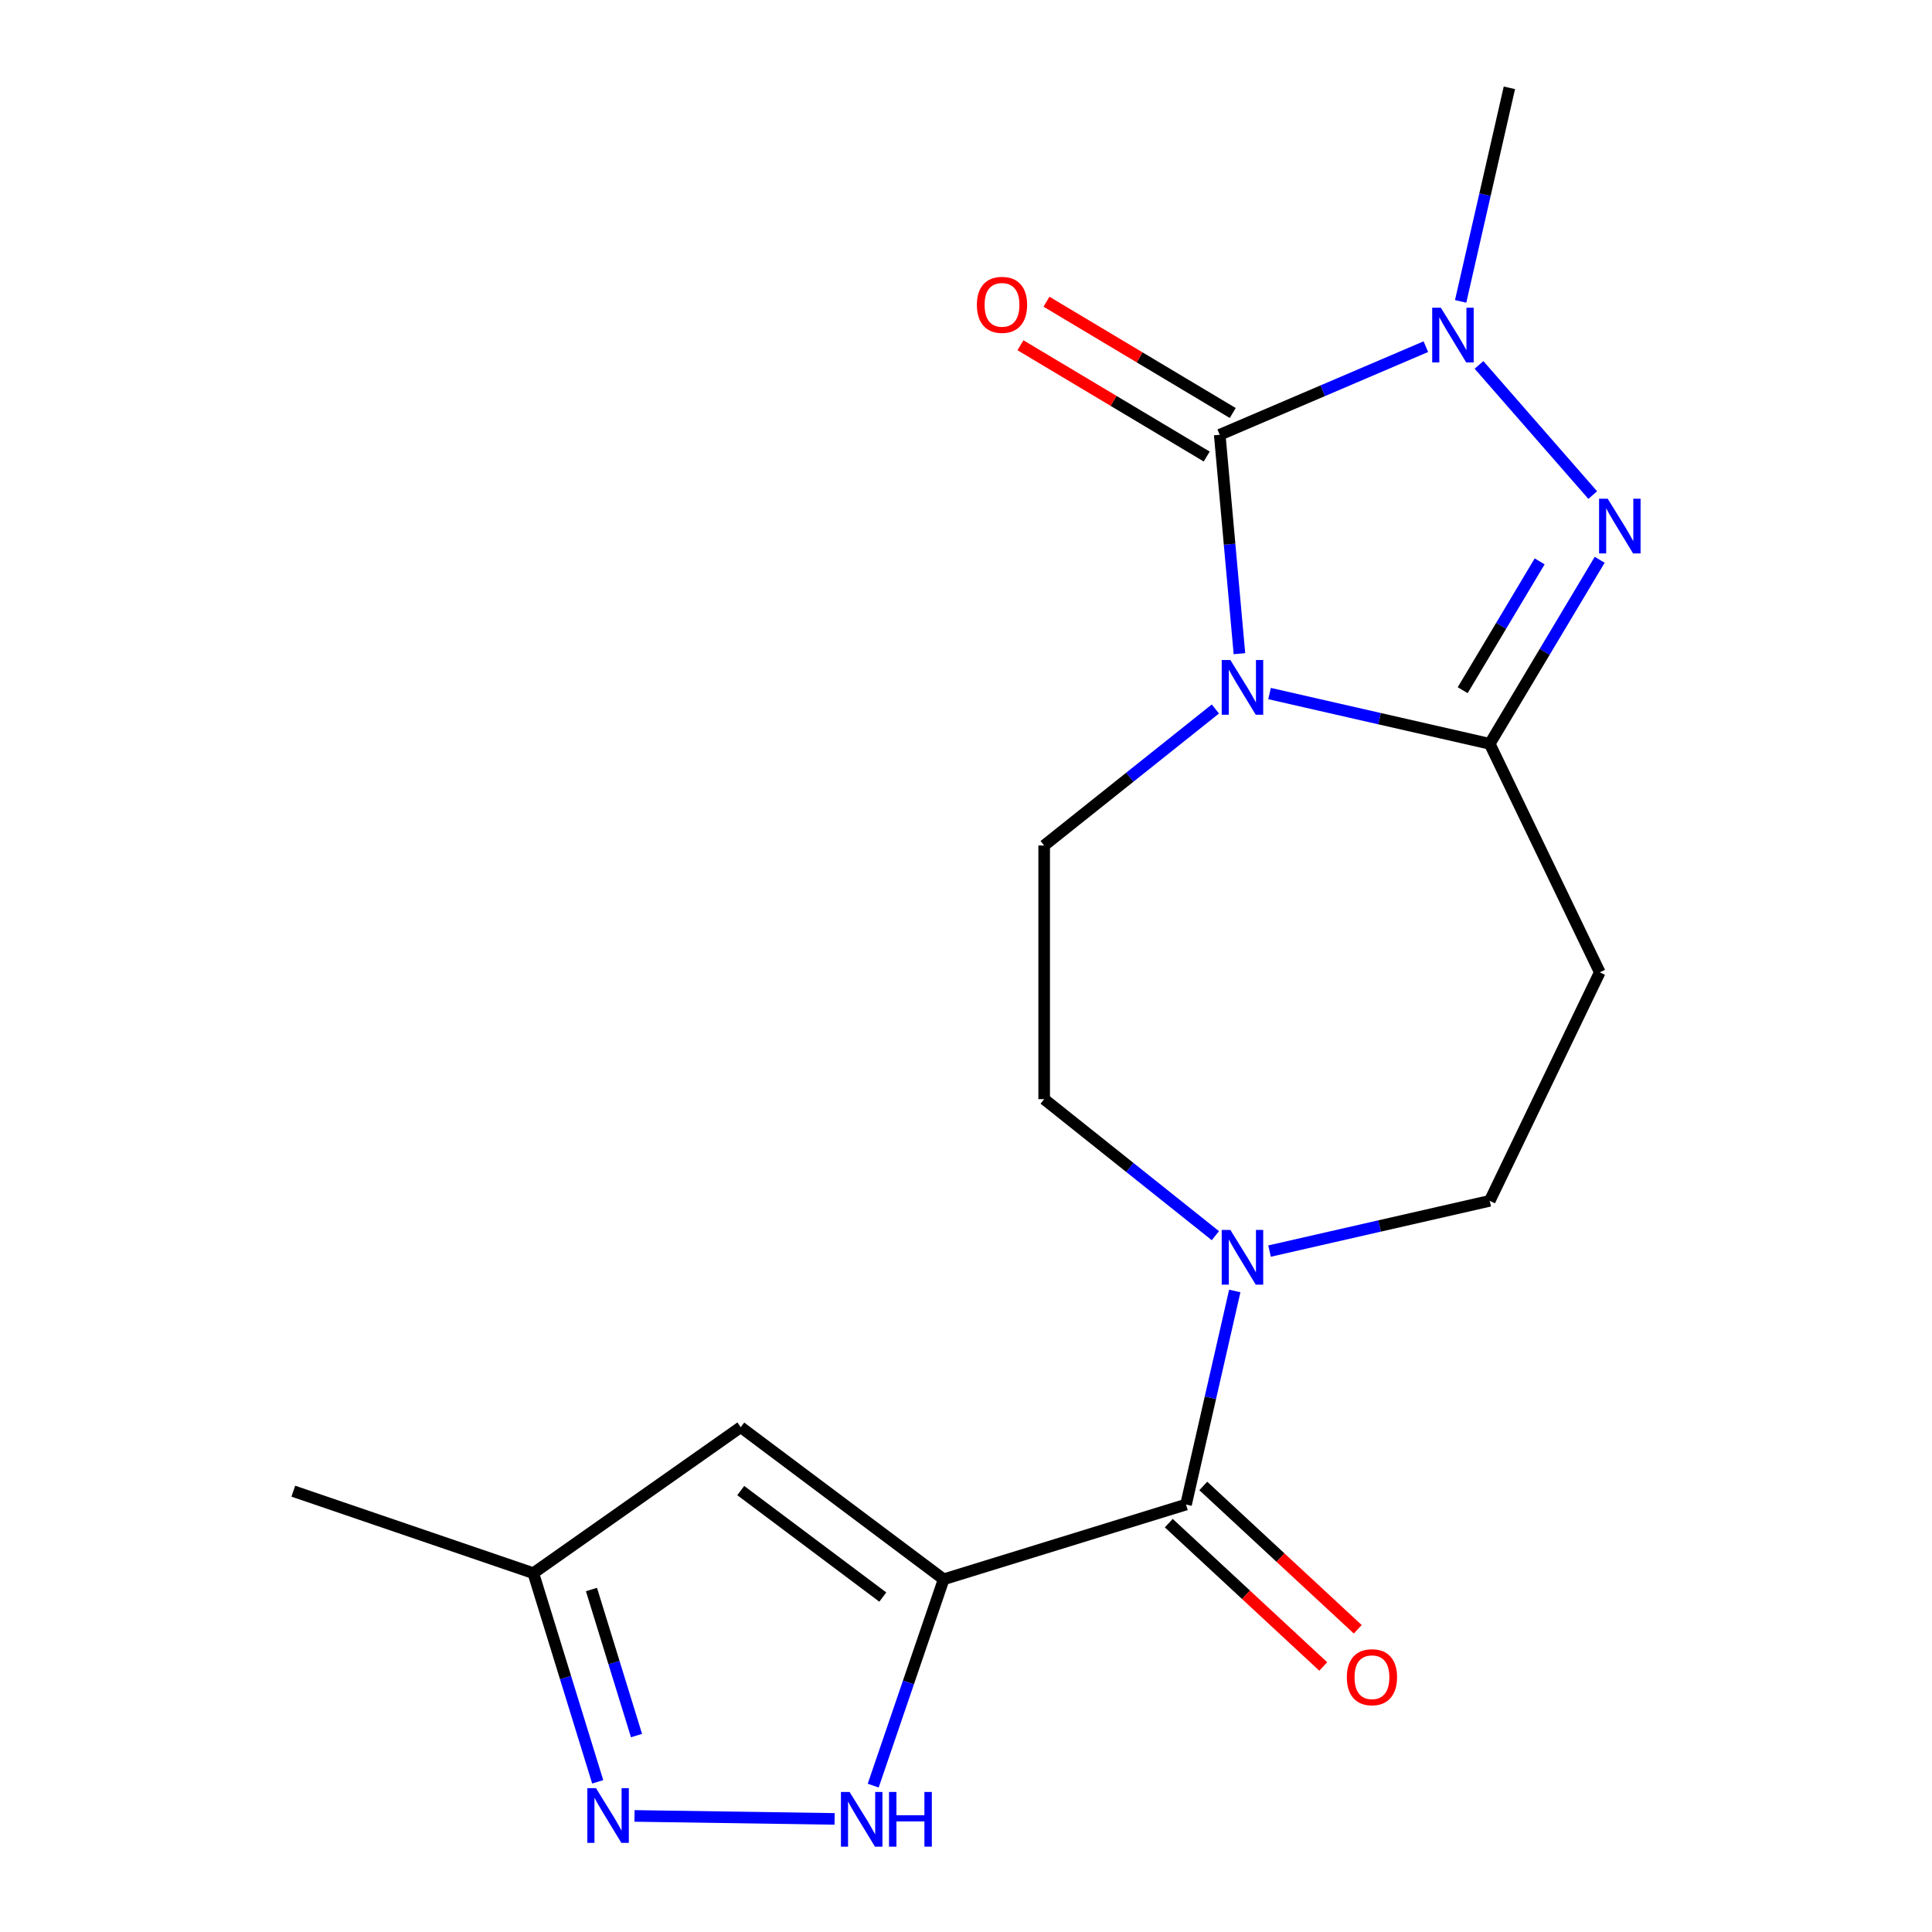 <?xml version='1.0' encoding='iso-8859-1'?>
<svg version='1.1' baseProfile='full'
              xmlns='http://www.w3.org/2000/svg'
                      xmlns:rdkit='http://www.rdkit.org/xml'
                      xmlns:xlink='http://www.w3.org/1999/xlink'
                  xml:space='preserve'
width='1000px' height='1000px' viewBox='0 0 1000 1000'>
<!-- END OF HEADER -->
<rect style='opacity:1.0;fill:#FFFFFF;stroke:none' width='1000' height='1000' x='0' y='0'> </rect>
<path class='bond-0' d='M 641.528,338.343 L 636.43,281.69' style='fill:none;fill-rule:evenodd;stroke:#0000FF;stroke-width:6px;stroke-linecap:butt;stroke-linejoin:miter;stroke-opacity:1' />
<path class='bond-0' d='M 636.43,281.69 L 631.331,225.036' style='fill:none;fill-rule:evenodd;stroke:#000000;stroke-width:6px;stroke-linecap:butt;stroke-linejoin:miter;stroke-opacity:1' />
<path class='bond-2' d='M 657.12,358.985 L 714.102,371.991' style='fill:none;fill-rule:evenodd;stroke:#0000FF;stroke-width:6px;stroke-linecap:butt;stroke-linejoin:miter;stroke-opacity:1' />
<path class='bond-2' d='M 714.102,371.991 L 771.084,384.997' style='fill:none;fill-rule:evenodd;stroke:#000000;stroke-width:6px;stroke-linecap:butt;stroke-linejoin:miter;stroke-opacity:1' />
<path class='bond-11' d='M 629.076,366.967 L 584.769,402.301' style='fill:none;fill-rule:evenodd;stroke:#0000FF;stroke-width:6px;stroke-linecap:butt;stroke-linejoin:miter;stroke-opacity:1' />
<path class='bond-11' d='M 584.769,402.301 L 540.461,437.635' style='fill:none;fill-rule:evenodd;stroke:#000000;stroke-width:6px;stroke-linecap:butt;stroke-linejoin:miter;stroke-opacity:1' />
<path class='bond-4' d='M 631.331,225.036 L 684.676,202.235' style='fill:none;fill-rule:evenodd;stroke:#000000;stroke-width:6px;stroke-linecap:butt;stroke-linejoin:miter;stroke-opacity:1' />
<path class='bond-4' d='M 684.676,202.235 L 738.022,179.434' style='fill:none;fill-rule:evenodd;stroke:#0000FF;stroke-width:6px;stroke-linecap:butt;stroke-linejoin:miter;stroke-opacity:1' />
<path class='bond-13' d='M 638.064,213.767 L 589.857,184.964' style='fill:none;fill-rule:evenodd;stroke:#000000;stroke-width:6px;stroke-linecap:butt;stroke-linejoin:miter;stroke-opacity:1' />
<path class='bond-13' d='M 589.857,184.964 L 541.651,156.162' style='fill:none;fill-rule:evenodd;stroke:#FF0000;stroke-width:6px;stroke-linecap:butt;stroke-linejoin:miter;stroke-opacity:1' />
<path class='bond-13' d='M 624.597,236.306 L 576.391,207.503' style='fill:none;fill-rule:evenodd;stroke:#000000;stroke-width:6px;stroke-linecap:butt;stroke-linejoin:miter;stroke-opacity:1' />
<path class='bond-13' d='M 576.391,207.503 L 528.184,178.701' style='fill:none;fill-rule:evenodd;stroke:#FF0000;stroke-width:6px;stroke-linecap:butt;stroke-linejoin:miter;stroke-opacity:1' />
<path class='bond-1' d='M 488.441,817.444 L 613.886,778.749' style='fill:none;fill-rule:evenodd;stroke:#000000;stroke-width:6px;stroke-linecap:butt;stroke-linejoin:miter;stroke-opacity:1' />
<path class='bond-6' d='M 488.441,817.444 L 470.205,870.839' style='fill:none;fill-rule:evenodd;stroke:#000000;stroke-width:6px;stroke-linecap:butt;stroke-linejoin:miter;stroke-opacity:1' />
<path class='bond-6' d='M 470.205,870.839 L 451.968,924.233' style='fill:none;fill-rule:evenodd;stroke:#0000FF;stroke-width:6px;stroke-linecap:butt;stroke-linejoin:miter;stroke-opacity:1' />
<path class='bond-7' d='M 488.441,817.444 L 383.401,738.701' style='fill:none;fill-rule:evenodd;stroke:#000000;stroke-width:6px;stroke-linecap:butt;stroke-linejoin:miter;stroke-opacity:1' />
<path class='bond-7' d='M 456.936,826.64 L 383.409,771.52' style='fill:none;fill-rule:evenodd;stroke:#000000;stroke-width:6px;stroke-linecap:butt;stroke-linejoin:miter;stroke-opacity:1' />
<path class='bond-3' d='M 771.084,384.997 L 799.54,337.37' style='fill:none;fill-rule:evenodd;stroke:#000000;stroke-width:6px;stroke-linecap:butt;stroke-linejoin:miter;stroke-opacity:1' />
<path class='bond-3' d='M 799.54,337.37 L 827.995,289.744' style='fill:none;fill-rule:evenodd;stroke:#0000FF;stroke-width:6px;stroke-linecap:butt;stroke-linejoin:miter;stroke-opacity:1' />
<path class='bond-3' d='M 757.082,357.243 L 777.001,323.904' style='fill:none;fill-rule:evenodd;stroke:#000000;stroke-width:6px;stroke-linecap:butt;stroke-linejoin:miter;stroke-opacity:1' />
<path class='bond-3' d='M 777.001,323.904 L 796.92,290.565' style='fill:none;fill-rule:evenodd;stroke:#0000FF;stroke-width:6px;stroke-linecap:butt;stroke-linejoin:miter;stroke-opacity:1' />
<path class='bond-10' d='M 771.084,384.997 L 828.044,503.274' style='fill:none;fill-rule:evenodd;stroke:#000000;stroke-width:6px;stroke-linecap:butt;stroke-linejoin:miter;stroke-opacity:1' />
<path class='bond-19' d='M 824.395,256.253 L 765.533,188.88' style='fill:none;fill-rule:evenodd;stroke:#0000FF;stroke-width:6px;stroke-linecap:butt;stroke-linejoin:miter;stroke-opacity:1' />
<path class='bond-17' d='M 756.025,155.999 L 768.64,100.727' style='fill:none;fill-rule:evenodd;stroke:#0000FF;stroke-width:6px;stroke-linecap:butt;stroke-linejoin:miter;stroke-opacity:1' />
<path class='bond-17' d='M 768.64,100.727 L 781.256,45.455' style='fill:none;fill-rule:evenodd;stroke:#000000;stroke-width:6px;stroke-linecap:butt;stroke-linejoin:miter;stroke-opacity:1' />
<path class='bond-5' d='M 613.886,778.749 L 626.502,723.477' style='fill:none;fill-rule:evenodd;stroke:#000000;stroke-width:6px;stroke-linecap:butt;stroke-linejoin:miter;stroke-opacity:1' />
<path class='bond-5' d='M 626.502,723.477 L 639.117,668.205' style='fill:none;fill-rule:evenodd;stroke:#0000FF;stroke-width:6px;stroke-linecap:butt;stroke-linejoin:miter;stroke-opacity:1' />
<path class='bond-16' d='M 604.957,788.372 L 644.933,825.464' style='fill:none;fill-rule:evenodd;stroke:#000000;stroke-width:6px;stroke-linecap:butt;stroke-linejoin:miter;stroke-opacity:1' />
<path class='bond-16' d='M 644.933,825.464 L 684.908,862.556' style='fill:none;fill-rule:evenodd;stroke:#FF0000;stroke-width:6px;stroke-linecap:butt;stroke-linejoin:miter;stroke-opacity:1' />
<path class='bond-16' d='M 622.815,769.126 L 662.791,806.218' style='fill:none;fill-rule:evenodd;stroke:#000000;stroke-width:6px;stroke-linecap:butt;stroke-linejoin:miter;stroke-opacity:1' />
<path class='bond-16' d='M 662.791,806.218 L 702.767,843.31' style='fill:none;fill-rule:evenodd;stroke:#FF0000;stroke-width:6px;stroke-linecap:butt;stroke-linejoin:miter;stroke-opacity:1' />
<path class='bond-9' d='M 431.989,941.465 L 328.419,939.916' style='fill:none;fill-rule:evenodd;stroke:#0000FF;stroke-width:6px;stroke-linecap:butt;stroke-linejoin:miter;stroke-opacity:1' />
<path class='bond-12' d='M 383.401,738.701 L 276.053,814.266' style='fill:none;fill-rule:evenodd;stroke:#000000;stroke-width:6px;stroke-linecap:butt;stroke-linejoin:miter;stroke-opacity:1' />
<path class='bond-8' d='M 629.076,639.581 L 584.769,604.247' style='fill:none;fill-rule:evenodd;stroke:#0000FF;stroke-width:6px;stroke-linecap:butt;stroke-linejoin:miter;stroke-opacity:1' />
<path class='bond-8' d='M 584.769,604.247 L 540.461,568.913' style='fill:none;fill-rule:evenodd;stroke:#000000;stroke-width:6px;stroke-linecap:butt;stroke-linejoin:miter;stroke-opacity:1' />
<path class='bond-20' d='M 657.12,647.563 L 714.102,634.557' style='fill:none;fill-rule:evenodd;stroke:#0000FF;stroke-width:6px;stroke-linecap:butt;stroke-linejoin:miter;stroke-opacity:1' />
<path class='bond-20' d='M 714.102,634.557 L 771.084,621.551' style='fill:none;fill-rule:evenodd;stroke:#000000;stroke-width:6px;stroke-linecap:butt;stroke-linejoin:miter;stroke-opacity:1' />
<path class='bond-21' d='M 309.368,922.27 L 292.711,868.268' style='fill:none;fill-rule:evenodd;stroke:#0000FF;stroke-width:6px;stroke-linecap:butt;stroke-linejoin:miter;stroke-opacity:1' />
<path class='bond-21' d='M 292.711,868.268 L 276.053,814.266' style='fill:none;fill-rule:evenodd;stroke:#000000;stroke-width:6px;stroke-linecap:butt;stroke-linejoin:miter;stroke-opacity:1' />
<path class='bond-21' d='M 329.46,898.33 L 317.8,860.529' style='fill:none;fill-rule:evenodd;stroke:#0000FF;stroke-width:6px;stroke-linecap:butt;stroke-linejoin:miter;stroke-opacity:1' />
<path class='bond-21' d='M 317.8,860.529 L 306.14,822.728' style='fill:none;fill-rule:evenodd;stroke:#000000;stroke-width:6px;stroke-linecap:butt;stroke-linejoin:miter;stroke-opacity:1' />
<path class='bond-14' d='M 828.044,503.274 L 771.084,621.551' style='fill:none;fill-rule:evenodd;stroke:#000000;stroke-width:6px;stroke-linecap:butt;stroke-linejoin:miter;stroke-opacity:1' />
<path class='bond-15' d='M 540.461,437.635 L 540.461,568.913' style='fill:none;fill-rule:evenodd;stroke:#000000;stroke-width:6px;stroke-linecap:butt;stroke-linejoin:miter;stroke-opacity:1' />
<path class='bond-18' d='M 276.053,814.266 L 151.822,771.836' style='fill:none;fill-rule:evenodd;stroke:#000000;stroke-width:6px;stroke-linecap:butt;stroke-linejoin:miter;stroke-opacity:1' />
<path  class='atom-0' d='M 636.838 341.625
L 646.118 356.625
Q 647.038 358.105, 648.518 360.785
Q 649.998 363.465, 650.078 363.625
L 650.078 341.625
L 653.838 341.625
L 653.838 369.945
L 649.958 369.945
L 639.998 353.545
Q 638.838 351.625, 637.598 349.425
Q 636.398 347.225, 636.038 346.545
L 636.038 369.945
L 632.358 369.945
L 632.358 341.625
L 636.838 341.625
' fill='#0000FF'/>
<path  class='atom-4' d='M 832.156 258.142
L 841.436 273.142
Q 842.356 274.622, 843.836 277.302
Q 845.316 279.982, 845.396 280.142
L 845.396 258.142
L 849.156 258.142
L 849.156 286.462
L 845.276 286.462
L 835.316 270.062
Q 834.156 268.142, 832.916 265.942
Q 831.716 263.742, 831.356 263.062
L 831.356 286.462
L 827.676 286.462
L 827.676 258.142
L 832.156 258.142
' fill='#0000FF'/>
<path  class='atom-5' d='M 745.784 159.281
L 755.064 174.281
Q 755.984 175.761, 757.464 178.441
Q 758.944 181.121, 759.024 181.281
L 759.024 159.281
L 762.784 159.281
L 762.784 187.601
L 758.904 187.601
L 748.944 171.201
Q 747.784 169.281, 746.544 167.081
Q 745.344 164.881, 744.984 164.201
L 744.984 187.601
L 741.304 187.601
L 741.304 159.281
L 745.784 159.281
' fill='#0000FF'/>
<path  class='atom-7' d='M 439.751 927.515
L 449.031 942.515
Q 449.951 943.995, 451.431 946.675
Q 452.911 949.355, 452.991 949.515
L 452.991 927.515
L 456.751 927.515
L 456.751 955.835
L 452.871 955.835
L 442.911 939.435
Q 441.751 937.515, 440.511 935.315
Q 439.311 933.115, 438.951 932.435
L 438.951 955.835
L 435.271 955.835
L 435.271 927.515
L 439.751 927.515
' fill='#0000FF'/>
<path  class='atom-7' d='M 460.151 927.515
L 463.991 927.515
L 463.991 939.555
L 478.471 939.555
L 478.471 927.515
L 482.311 927.515
L 482.311 955.835
L 478.471 955.835
L 478.471 942.755
L 463.991 942.755
L 463.991 955.835
L 460.151 955.835
L 460.151 927.515
' fill='#0000FF'/>
<path  class='atom-9' d='M 636.838 636.603
L 646.118 651.603
Q 647.038 653.083, 648.518 655.763
Q 649.998 658.443, 650.078 658.603
L 650.078 636.603
L 653.838 636.603
L 653.838 664.923
L 649.958 664.923
L 639.998 648.523
Q 638.838 646.603, 637.598 644.403
Q 636.398 642.203, 636.038 641.523
L 636.038 664.923
L 632.358 664.923
L 632.358 636.603
L 636.838 636.603
' fill='#0000FF'/>
<path  class='atom-10' d='M 308.488 925.551
L 317.768 940.551
Q 318.688 942.031, 320.168 944.711
Q 321.648 947.391, 321.728 947.551
L 321.728 925.551
L 325.488 925.551
L 325.488 953.871
L 321.608 953.871
L 311.648 937.471
Q 310.488 935.551, 309.248 933.351
Q 308.048 931.151, 307.688 930.471
L 307.688 953.871
L 304.008 953.871
L 304.008 925.551
L 308.488 925.551
' fill='#0000FF'/>
<path  class='atom-14' d='M 505.636 157.784
Q 505.636 150.984, 508.996 147.184
Q 512.356 143.384, 518.636 143.384
Q 524.916 143.384, 528.276 147.184
Q 531.636 150.984, 531.636 157.784
Q 531.636 164.664, 528.236 168.584
Q 524.836 172.464, 518.636 172.464
Q 512.396 172.464, 508.996 168.584
Q 505.636 164.704, 505.636 157.784
M 518.636 169.264
Q 522.956 169.264, 525.276 166.384
Q 527.636 163.464, 527.636 157.784
Q 527.636 152.224, 525.276 149.424
Q 522.956 146.584, 518.636 146.584
Q 514.316 146.584, 511.956 149.384
Q 509.636 152.184, 509.636 157.784
Q 509.636 163.504, 511.956 166.384
Q 514.316 169.264, 518.636 169.264
' fill='#FF0000'/>
<path  class='atom-17' d='M 697.119 868.12
Q 697.119 861.32, 700.479 857.52
Q 703.839 853.72, 710.119 853.72
Q 716.399 853.72, 719.759 857.52
Q 723.119 861.32, 723.119 868.12
Q 723.119 875, 719.719 878.92
Q 716.319 882.8, 710.119 882.8
Q 703.879 882.8, 700.479 878.92
Q 697.119 875.04, 697.119 868.12
M 710.119 879.6
Q 714.439 879.6, 716.759 876.72
Q 719.119 873.8, 719.119 868.12
Q 719.119 862.56, 716.759 859.76
Q 714.439 856.92, 710.119 856.92
Q 705.799 856.92, 703.439 859.72
Q 701.119 862.52, 701.119 868.12
Q 701.119 873.84, 703.439 876.72
Q 705.799 879.6, 710.119 879.6
' fill='#FF0000'/>
</svg>
